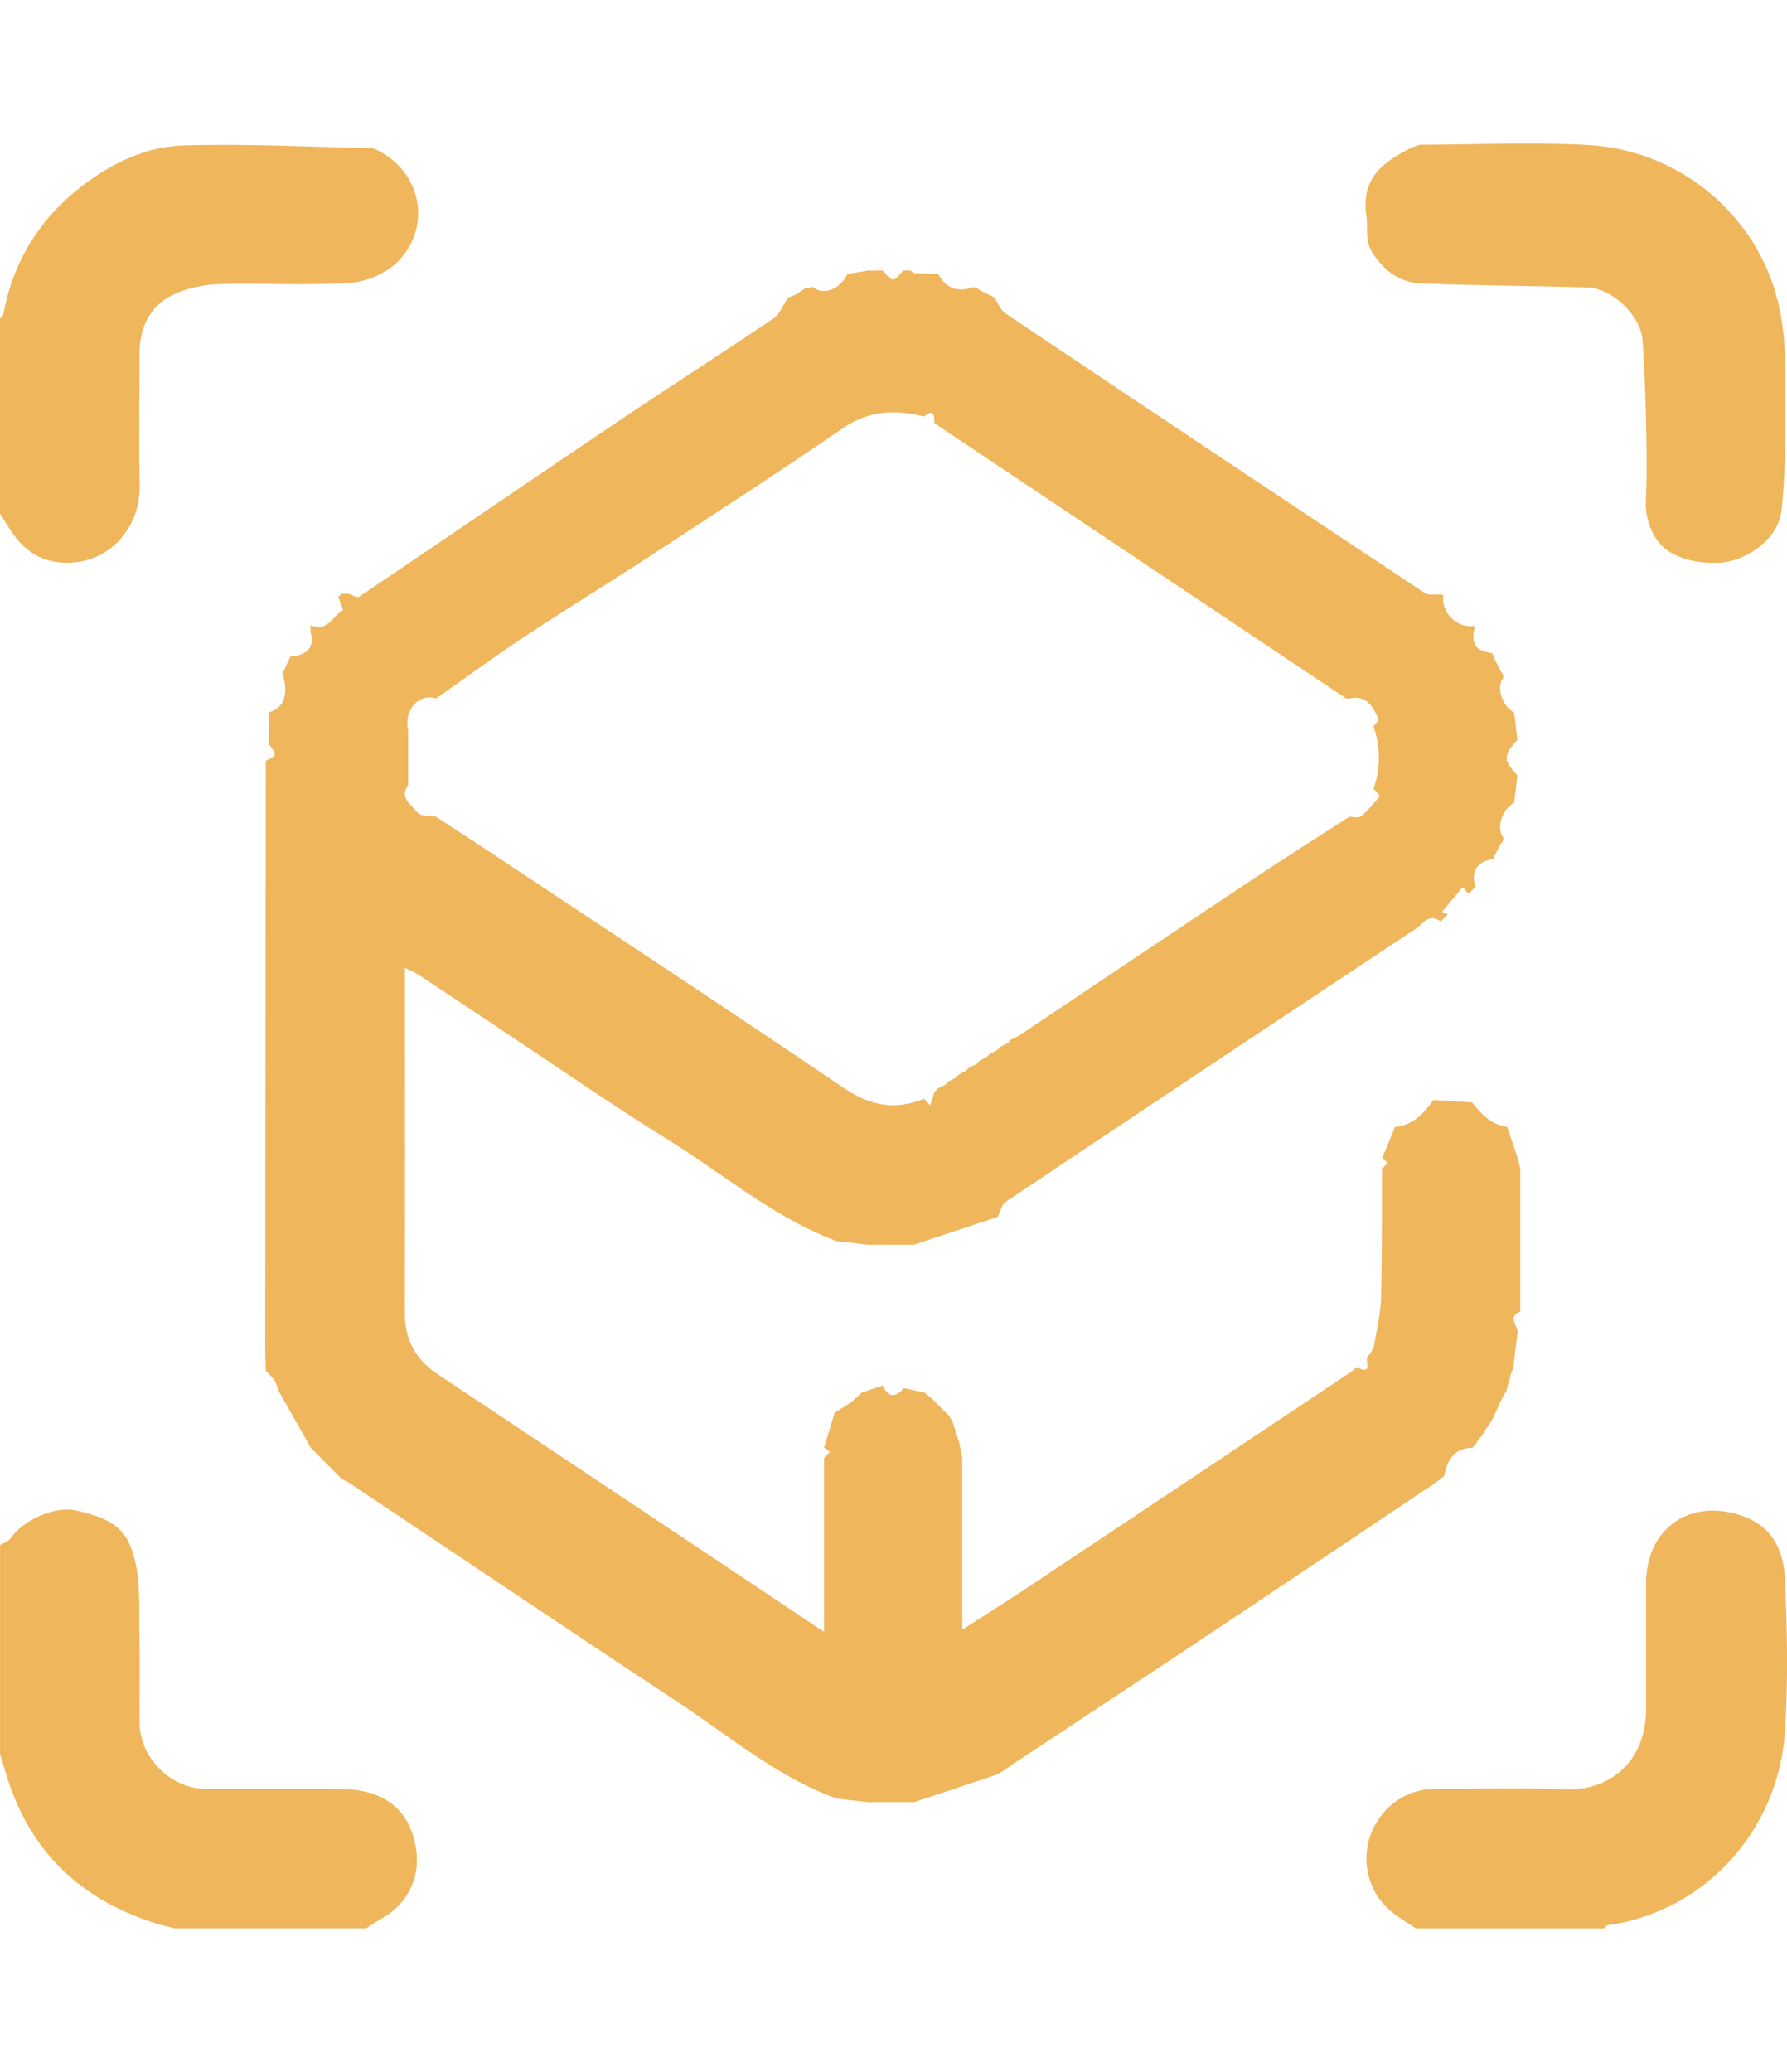 <svg width="44" height="51" viewBox="0 0 44 51" fill="none" xmlns="http://www.w3.org/2000/svg">
<path d="M0 38.033C0.087 37.981 0.205 37.95 0.256 37.875C0.551 37.429 1.336 37.065 1.866 37.181C2.841 37.397 3.152 37.678 3.33 38.447C3.461 39.016 3.421 39.626 3.432 40.217C3.447 40.944 3.432 41.673 3.437 42.401C3.44 43.267 4.201 44.031 5.066 44.035C6.181 44.038 7.296 44.025 8.41 44.039C9.395 44.052 10.056 44.483 10.234 45.445C10.364 46.15 10.086 46.832 9.418 47.213C9.28 47.291 9.15 47.382 9.017 47.467H4.294C4.168 47.434 4.039 47.408 3.914 47.37C2.045 46.804 0.765 45.632 0.174 43.749C0.115 43.559 0.059 43.369 0.001 43.179C0.001 41.464 0.001 39.748 0.001 38.033H0Z" fill="#EFB65C"/>
<path d="M9.184 3.649C10.272 4.096 10.693 5.439 9.848 6.385C9.575 6.692 9.076 6.925 8.663 6.956C7.596 7.035 6.519 6.966 5.448 6.991C5.093 6.999 4.722 7.065 4.394 7.195C3.726 7.461 3.436 8.009 3.435 8.716C3.435 9.787 3.417 10.859 3.439 11.93C3.462 13.063 2.604 13.95 1.471 13.844C0.909 13.791 0.527 13.478 0.239 13.02C0.161 12.895 0.08 12.77 0 12.644C0 11.043 0 9.441 0 7.84C0.028 7.812 0.072 7.788 0.078 7.756C0.318 6.452 0.96 5.396 2.012 4.585C2.751 4.017 3.591 3.611 4.501 3.581C6.059 3.531 7.623 3.619 9.183 3.649H9.184Z" fill="#EFB65C"/>
<path d="M34.863 47.468C34.457 47.208 34.043 46.976 33.817 46.5C33.258 45.324 34.132 44.037 35.317 44.037C36.39 44.037 37.464 44.003 38.535 44.046C39.643 44.091 40.531 43.36 40.53 42.066C40.53 41.037 40.53 40.01 40.53 38.98C40.531 37.66 41.554 36.896 42.82 37.289C43.594 37.53 43.914 38.097 43.949 38.872C44.005 40.126 44.031 41.39 43.947 42.642C43.788 45.019 42.028 47.044 39.582 47.393C39.551 47.398 39.526 47.443 39.499 47.468H34.862H34.863Z" fill="#EFB65C"/>
<path d="M22.413 44.36C22.125 44.36 21.838 44.36 21.55 44.36C21.494 44.36 21.438 44.361 21.383 44.363C21.125 44.334 20.867 44.304 20.61 44.276C20.55 44.254 20.491 44.233 20.432 44.211C19.048 43.665 17.916 42.708 16.693 41.901C13.982 40.113 11.288 38.298 8.586 36.494C8.528 36.464 8.471 36.434 8.412 36.405C8.156 36.147 7.899 35.888 7.643 35.63C7.614 35.574 7.583 35.518 7.553 35.46C7.326 35.06 7.097 34.66 6.87 34.26C6.839 34.175 6.808 34.089 6.777 34.004C6.722 33.938 6.667 33.871 6.612 33.806C6.59 33.785 6.569 33.766 6.547 33.745C6.541 33.519 6.528 33.292 6.53 33.067C6.533 28.29 6.539 23.511 6.543 18.734C6.624 18.681 6.772 18.623 6.768 18.577C6.76 18.483 6.671 18.395 6.614 18.306C6.614 18.275 6.612 18.243 6.611 18.212C6.617 17.986 6.623 17.76 6.628 17.533C6.992 17.435 7.116 17.077 6.956 16.588C7.021 16.446 7.084 16.304 7.148 16.161C7.171 16.161 7.193 16.161 7.216 16.161C7.557 16.102 7.759 15.944 7.646 15.559C7.646 15.502 7.646 15.446 7.646 15.388C8.047 15.577 8.188 15.165 8.444 15.025C8.461 15.016 8.37 14.809 8.328 14.694C8.356 14.668 8.385 14.641 8.412 14.615C8.471 14.615 8.529 14.616 8.588 14.617C8.672 14.645 8.792 14.723 8.838 14.693C10.96 13.263 13.072 11.818 15.195 10.389C16.47 9.531 17.766 8.703 19.039 7.843C19.203 7.732 19.286 7.499 19.406 7.323L19.405 7.325C19.464 7.303 19.521 7.28 19.58 7.258C19.667 7.201 19.754 7.144 19.841 7.088C19.869 7.088 19.896 7.088 19.924 7.088C19.951 7.079 19.979 7.069 20.007 7.06C20.272 7.282 20.666 7.137 20.87 6.741L21.387 6.658C21.415 6.659 21.442 6.66 21.47 6.663C21.556 6.66 21.643 6.659 21.729 6.657C21.815 6.737 21.901 6.879 21.987 6.879C22.073 6.879 22.16 6.736 22.245 6.657C22.303 6.657 22.361 6.659 22.419 6.66C22.45 6.682 22.48 6.703 22.511 6.724C22.708 6.73 22.906 6.737 23.104 6.743C23.284 7.096 23.578 7.206 23.964 7.066C23.993 7.073 24.021 7.081 24.05 7.088C24.081 7.109 24.111 7.131 24.142 7.153C24.254 7.209 24.368 7.264 24.48 7.32C24.571 7.454 24.632 7.632 24.757 7.716C28.191 10.018 31.631 12.312 35.076 14.595C35.181 14.665 35.36 14.624 35.504 14.634C35.522 14.64 35.533 14.65 35.539 14.668C35.478 15.071 35.874 15.467 36.277 15.407C36.295 15.412 36.305 15.424 36.311 15.441C36.213 15.852 36.327 16.022 36.737 16.077C36.802 16.217 36.867 16.358 36.931 16.497C36.953 16.529 36.975 16.559 36.998 16.59C37.005 16.619 37.012 16.648 37.019 16.676C36.833 16.907 36.981 17.387 37.282 17.539C37.309 17.764 37.335 17.989 37.361 18.214C37.009 18.598 37.009 18.703 37.361 19.087C37.335 19.312 37.309 19.538 37.282 19.762C36.98 19.915 36.833 20.393 37.019 20.625C37.012 20.654 37.005 20.682 36.998 20.712C36.976 20.743 36.954 20.773 36.932 20.804L36.765 21.142C36.36 21.218 36.214 21.445 36.329 21.826C36.273 21.885 36.217 21.946 36.16 22.006C36.112 21.95 36.063 21.893 36.015 21.837C35.845 22.04 35.675 22.243 35.505 22.446C35.554 22.469 35.603 22.491 35.651 22.515C35.591 22.571 35.531 22.627 35.471 22.683C35.18 22.463 35.027 22.752 34.848 22.871C31.482 25.101 28.121 27.337 24.766 29.582C24.663 29.651 24.631 29.827 24.566 29.953C23.879 30.183 23.191 30.412 22.504 30.641C22.476 30.641 22.449 30.641 22.421 30.64C22.133 30.64 21.846 30.64 21.558 30.64C21.502 30.64 21.447 30.641 21.391 30.642C21.133 30.613 20.875 30.585 20.618 30.555C20.558 30.533 20.5 30.513 20.44 30.491C18.976 29.903 17.776 28.88 16.454 28.059C15.011 27.164 13.616 26.192 12.201 25.253C11.563 24.829 10.925 24.404 10.287 23.982C10.211 23.933 10.124 23.9 9.971 23.825V24.341C9.971 26.997 9.976 29.654 9.968 32.31C9.965 32.967 10.221 33.46 10.77 33.824C13.913 35.914 17.052 38.01 20.29 40.169C20.29 38.693 20.29 37.293 20.29 35.891C20.338 35.842 20.386 35.793 20.434 35.743C20.386 35.707 20.339 35.67 20.291 35.633C20.378 35.348 20.465 35.062 20.552 34.776C20.689 34.689 20.826 34.603 20.963 34.516C21.048 34.437 21.134 34.358 21.219 34.28C21.391 34.222 21.563 34.164 21.736 34.106C21.873 34.421 22.052 34.401 22.257 34.172C22.426 34.208 22.595 34.245 22.764 34.28C22.823 34.328 22.881 34.375 22.94 34.423C23.084 34.568 23.23 34.713 23.374 34.858L23.466 35.027C23.519 35.198 23.573 35.369 23.626 35.539C23.648 35.656 23.671 35.773 23.693 35.89V40.115C24.243 39.762 24.752 39.445 25.252 39.112C27.918 37.339 30.582 35.561 33.245 33.785C33.303 33.746 33.353 33.696 33.407 33.651C33.792 33.872 33.62 33.524 33.666 33.399L33.664 33.401C33.693 33.37 33.722 33.339 33.75 33.307L33.747 33.312C33.774 33.255 33.803 33.199 33.831 33.141C33.891 32.742 33.995 32.344 34.005 31.944C34.034 30.887 34.022 29.828 34.028 28.772C34.076 28.723 34.124 28.674 34.172 28.624C34.124 28.587 34.077 28.551 34.029 28.514C34.136 28.256 34.242 27.997 34.349 27.74C34.792 27.7 35.059 27.407 35.299 27.076C35.614 27.097 35.931 27.116 36.246 27.137C36.472 27.427 36.718 27.687 37.11 27.74C37.196 27.996 37.283 28.253 37.37 28.511C37.39 28.598 37.412 28.685 37.433 28.772C37.433 29.944 37.433 31.116 37.433 32.289C37.098 32.422 37.386 32.637 37.364 32.811C37.329 33.094 37.295 33.377 37.261 33.66C37.24 33.719 37.219 33.777 37.199 33.836C37.16 33.978 37.121 34.121 37.083 34.263C37.061 34.293 37.04 34.321 37.019 34.351C36.926 34.551 36.833 34.75 36.74 34.949C36.719 34.981 36.7 35.015 36.679 35.047C36.642 35.099 36.607 35.153 36.57 35.206C36.549 35.239 36.529 35.274 36.508 35.307C36.47 35.36 36.431 35.411 36.393 35.464C36.373 35.492 36.352 35.521 36.33 35.55C36.306 35.58 36.282 35.609 36.257 35.638C35.801 35.646 35.634 35.941 35.56 36.331C35.531 36.356 35.501 36.38 35.472 36.406C35.444 36.426 35.415 36.448 35.386 36.469C35.333 36.507 35.282 36.544 35.229 36.582C35.196 36.603 35.161 36.623 35.128 36.645C33.452 37.767 31.777 38.893 30.099 40.011C28.375 41.159 26.645 42.298 24.917 43.441C24.886 43.463 24.855 43.485 24.824 43.508C24.77 43.543 24.718 43.579 24.664 43.614C24.632 43.635 24.599 43.656 24.567 43.676C23.879 43.905 23.191 44.135 22.504 44.364C22.476 44.364 22.449 44.364 22.421 44.363L22.413 44.36ZM24.373 25.938C24.434 25.909 24.495 25.878 24.557 25.848C24.583 25.82 24.61 25.792 24.635 25.764C24.695 25.735 24.754 25.706 24.814 25.677C24.84 25.649 24.867 25.621 24.892 25.593C24.952 25.565 25.011 25.535 25.071 25.506C26.992 24.221 28.91 22.932 30.835 21.651C31.625 21.126 32.426 20.619 33.221 20.105C33.319 20.105 33.451 20.144 33.509 20.096C33.684 19.95 33.832 19.772 33.977 19.596C33.985 19.587 33.875 19.479 33.82 19.418C33.995 18.906 33.995 18.394 33.82 17.882C33.864 17.818 33.958 17.73 33.942 17.694C33.803 17.391 33.644 17.098 33.223 17.194C33.194 17.193 33.158 17.202 33.138 17.189C29.762 14.933 26.386 12.676 23.011 10.42C23.002 10.243 23.008 10.043 22.751 10.254C22.047 10.076 21.397 10.099 20.754 10.54C19.189 11.614 17.596 12.646 16.007 13.686C14.988 14.352 13.947 14.99 12.931 15.662C12.187 16.154 11.467 16.682 10.737 17.193C10.308 17.061 9.938 17.482 10.049 17.972C10.049 18.424 10.049 18.875 10.049 19.327C9.815 19.652 10.145 19.815 10.281 20.003C10.348 20.097 10.578 20.074 10.733 20.104C11 20.278 11.268 20.45 11.535 20.626C14.615 22.671 17.706 24.7 20.766 26.775C21.423 27.221 22.036 27.34 22.751 27.046C22.802 27.1 22.851 27.155 22.902 27.209C22.938 27.099 22.974 26.989 23.011 26.879L23.089 26.794C23.148 26.766 23.208 26.736 23.268 26.707C23.294 26.68 23.32 26.651 23.346 26.623C23.405 26.595 23.465 26.565 23.525 26.536C23.551 26.509 23.577 26.48 23.603 26.453C23.665 26.421 23.727 26.389 23.788 26.357C23.811 26.332 23.834 26.308 23.857 26.284C23.918 26.255 23.979 26.224 24.041 26.194C24.067 26.166 24.094 26.138 24.119 26.11C24.181 26.078 24.243 26.046 24.305 26.014C24.328 25.99 24.351 25.966 24.373 25.942V25.938Z" fill="#EFB65C"/>
<path d="M34.777 3.625C34.836 3.604 34.894 3.584 34.953 3.563C36.339 3.56 37.73 3.491 39.112 3.57C41.216 3.689 43.121 5.122 43.73 7.248C43.995 8.174 43.958 9.092 43.96 10.019C43.961 10.868 43.955 11.722 43.866 12.564C43.791 13.271 42.981 13.844 42.28 13.855C41.849 13.862 41.466 13.801 41.092 13.573C40.734 13.354 40.499 12.822 40.524 12.344C40.559 11.675 40.542 11.001 40.529 10.33C40.515 9.681 40.486 9.031 40.444 8.382C40.404 7.773 39.707 7.095 39.075 7.075C37.711 7.032 36.345 7.032 34.981 6.975C34.476 6.955 34.096 6.684 33.801 6.234C33.592 5.915 33.691 5.62 33.644 5.312C33.501 4.369 34.077 3.969 34.778 3.625H34.777Z" fill="#EFB65C"/>
</svg>
